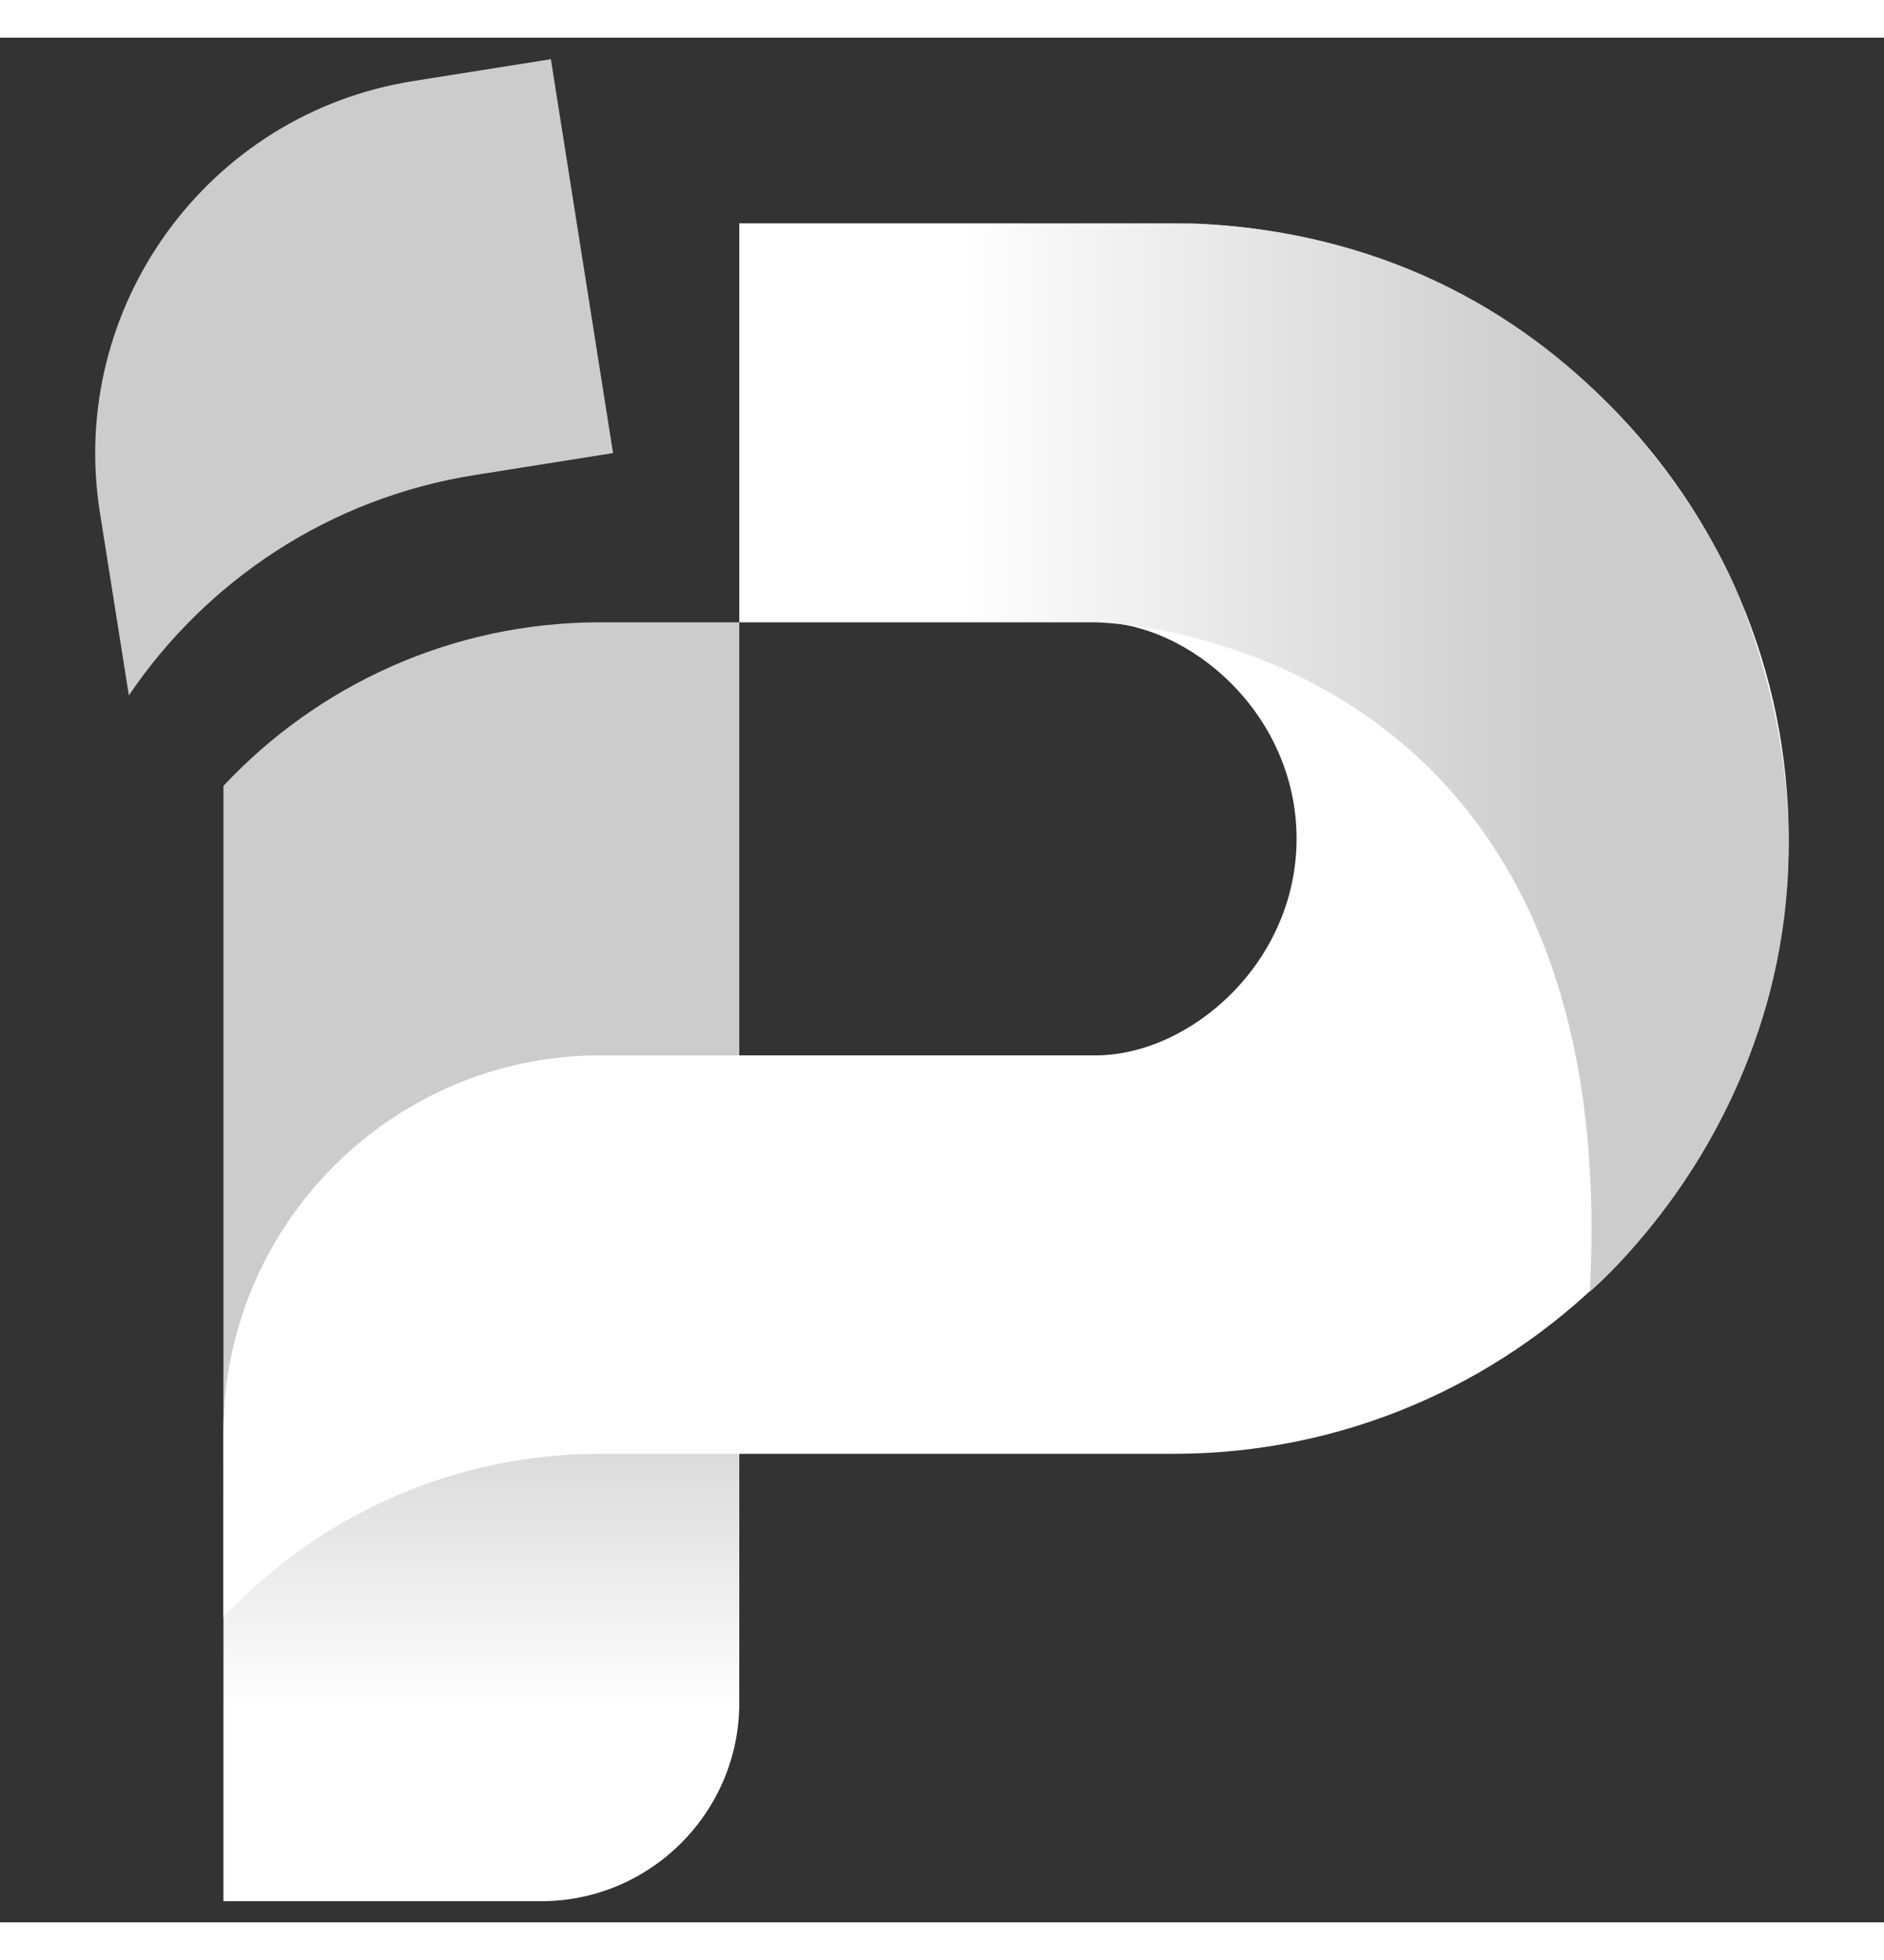 <?xml version="1.0" encoding="UTF-8"?>
<svg xmlns="http://www.w3.org/2000/svg" xml:space="preserve" width="100" height="104" style="enable-background:new 0 0 500 500" viewBox="0 0 500 500">
  <rect x="0" y="0" width="500" height="500" fill="#333333" stroke="none"/>
  <linearGradient id="a" x1="127.76" x2="127.76" y1="525.124" y2="-118.723" gradientUnits="userSpaceOnUse">
    <stop offset=".126" style="stop-color:#fff"></stop>
    <stop offset=".277" style="stop-color:#ccc"></stop>
  </linearGradient>
  <path d="M196.2 155.1v286.7c0 29-23.6 52.6-52.6 52.6H59.3V198.5c25-26.7 60.6-43.4 100-43.4h36.9z" style="fill:url(#a)"></path>
  <path d="M59.3 370c0-55.1 44.9-100 100-100h131.4c25.2 0 53.4-24.6 53.4-57.5S315.9 155 290.7 155h-94.5V49.3h115.3c90 0 163.2 73.2 163.2 163.2s-73.2 163.2-163.2 163.2H159.3c-39.4 0-75 16.7-100 43.4V370z" style="fill:#fff"></path>
  <path d="m146.2 5.7 16.5 104.5-36.5 5.8c-38.9 6.1-71.5 28.2-92 58.5l-7.7-48.6C17.9 71.4 55.2 20.1 109.7 11.5l36.5-5.8z" style="fill:#ccc"></path>
  <linearGradient id="b" x1="196.23" x2="474.727" y1="190.987" y2="190.987" gradientUnits="userSpaceOnUse">
    <stop offset=".209" style="stop-color:#fff"></stop>
    <stop offset=".776" style="stop-color:#ccc"></stop>
  </linearGradient>
  <path d="M290.7 155.1s140.8 2 131.2 177.6c0 0 84.9-70.7 39.4-184.9 0 0-35.8-93.9-144.4-98.5H196.2v105.8h94.5z" style="fill:url(#b)"></path>
</svg>
